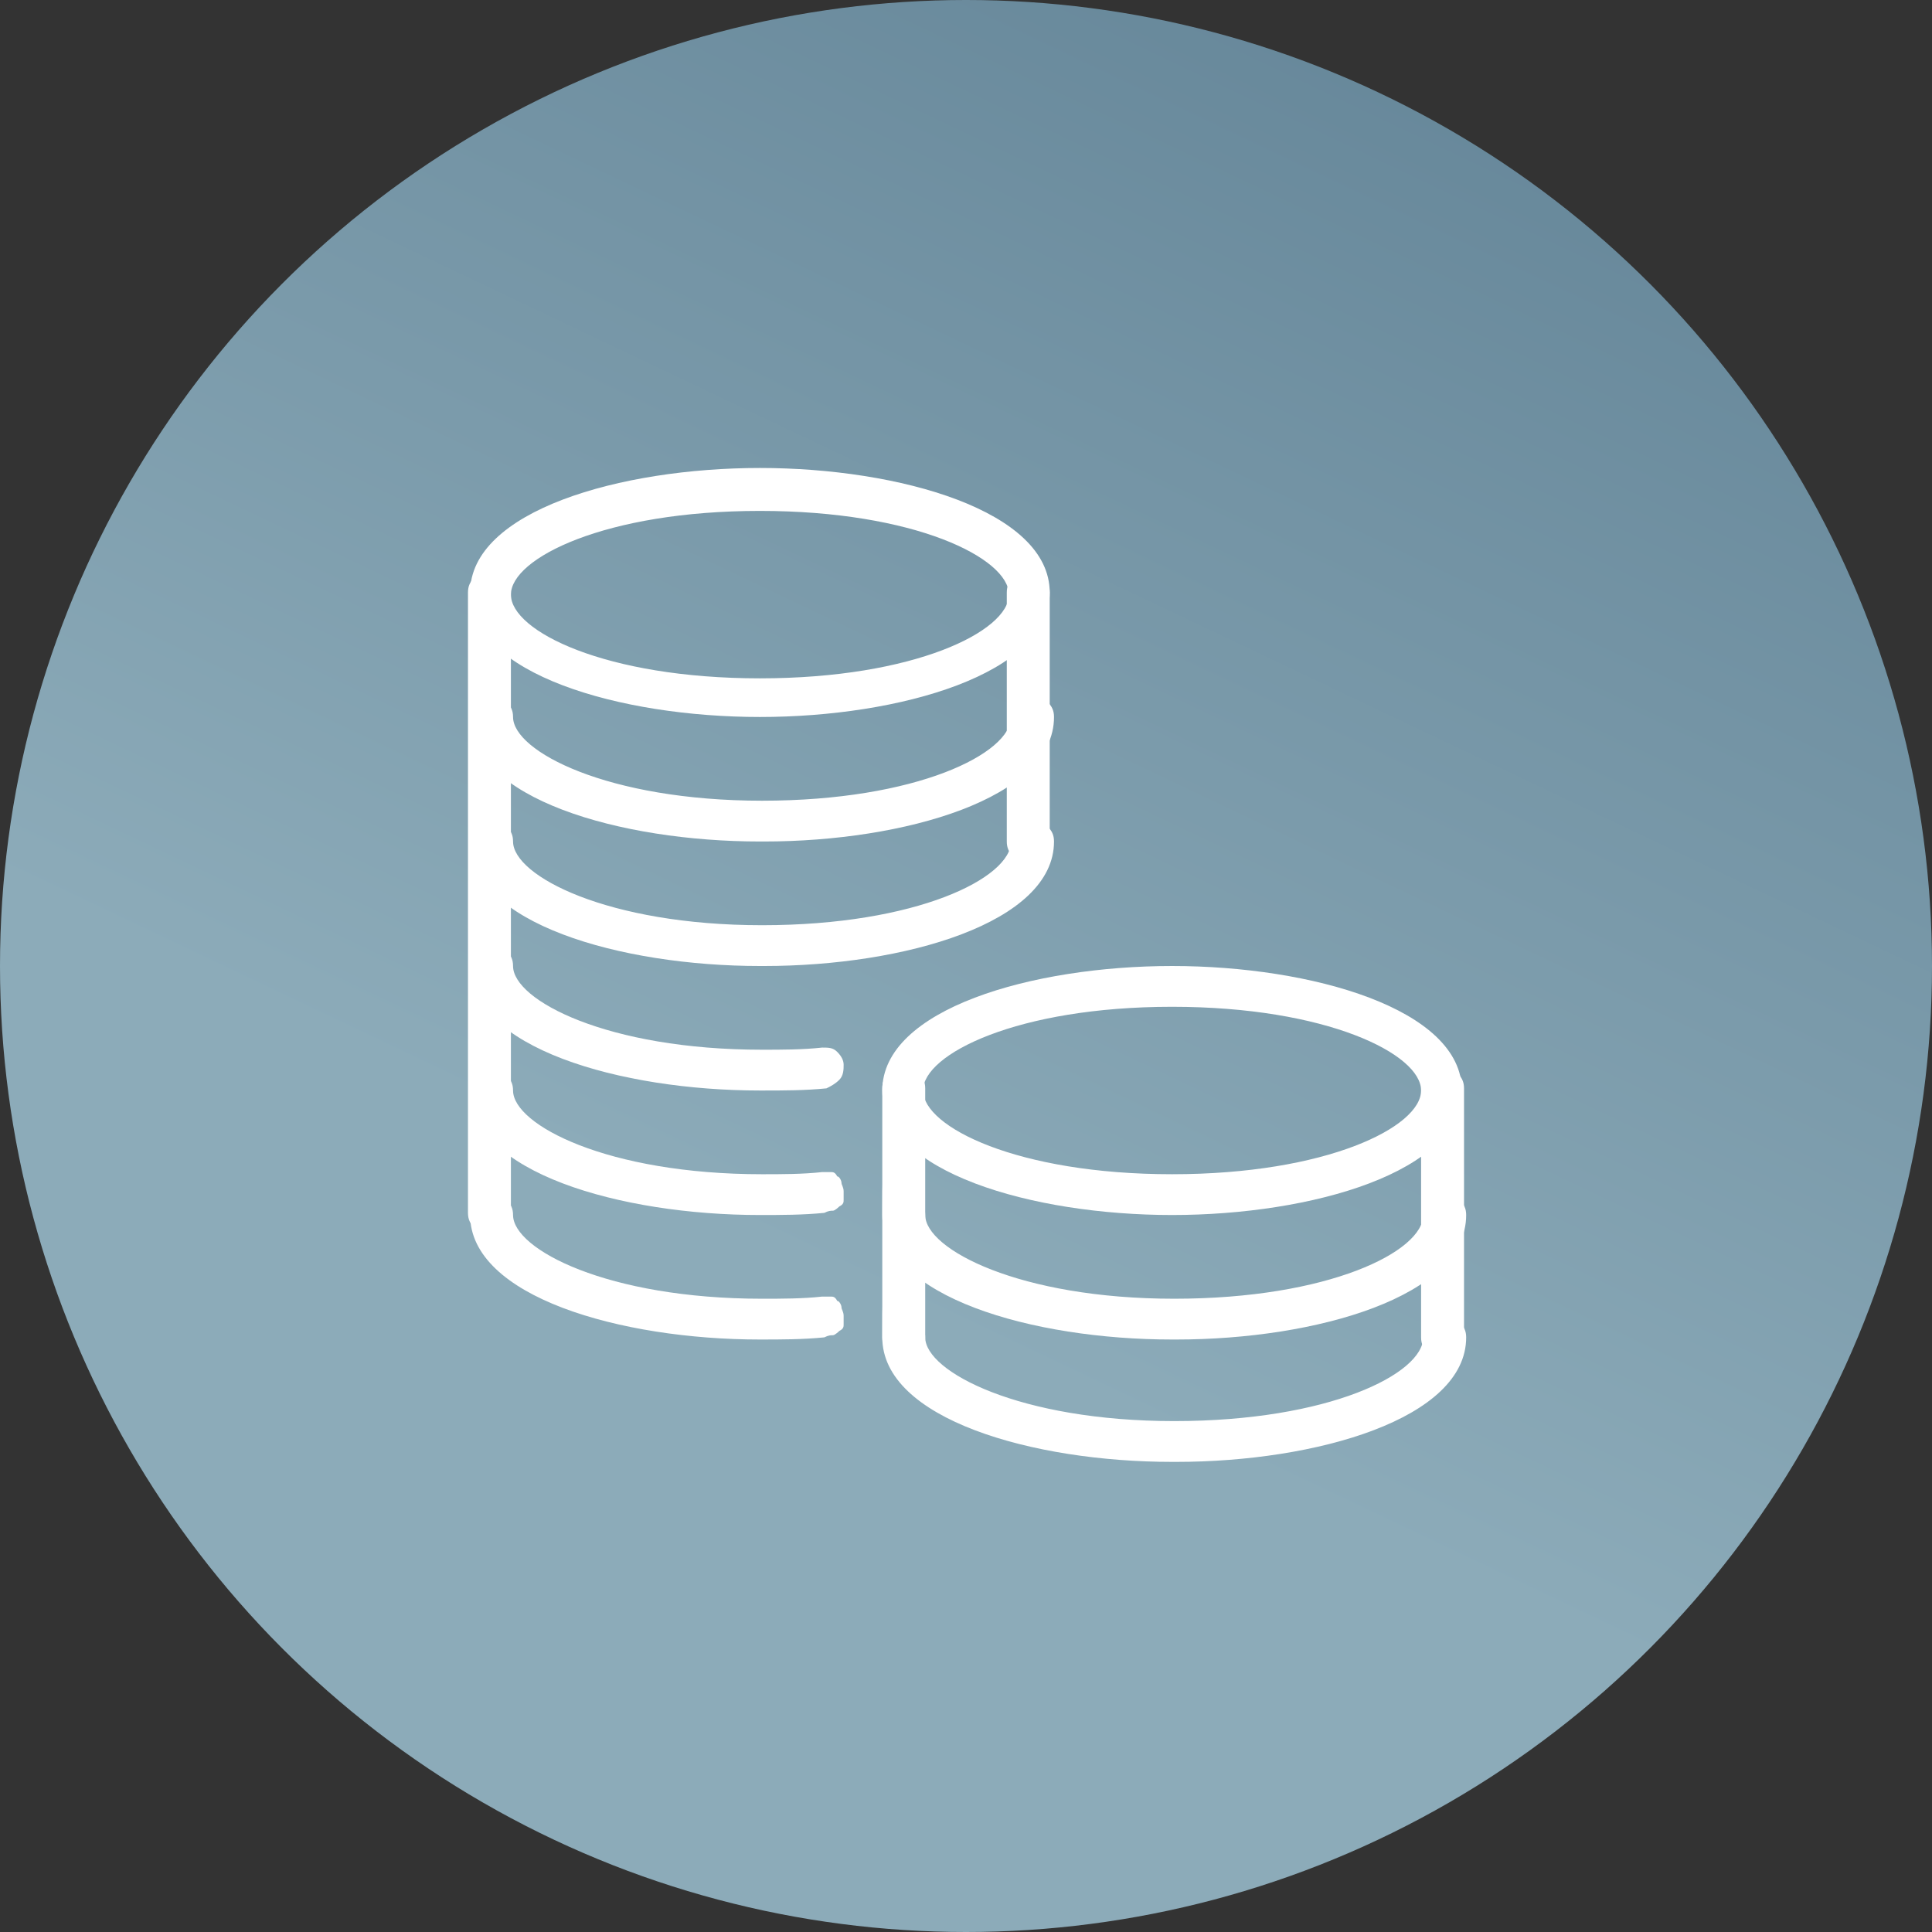 <svg xmlns="http://www.w3.org/2000/svg" xmlns:xlink="http://www.w3.org/1999/xlink" id="Ebene_1" viewBox="0 0 90 90"><rect x="0" y="0" width="90" height="90" fill="#333333" stroke="none"/><defs><style>      .st0 {        fill: url(#Unbenannter_Verlauf_3);      }      .st1 {        fill: #fff;      }      .st2 {        mask: url(#mask);      }      .st3 {        fill: none;      }      .st4 {        clip-path: url(#clippath);      }    </style><linearGradient id="Unbenannter_Verlauf_3" data-name="Unbenannter Verlauf 3" x1="-134.3" y1="1084.3" x2="-164.1" y2="1021.6" gradientTransform="translate(202.4 1080.8) scale(1 -1)" gradientUnits="userSpaceOnUse"><stop offset="0" stop-color="#638497"></stop><stop offset="1" stop-color="#8cabb9"></stop></linearGradient><clipPath id="clippath"><rect class="st3" x="14.2" y="14.2" width="61.7" height="61.7"></rect></clipPath><mask id="mask" x="14.2" y="14.2" width="61.7" height="61.7" maskUnits="userSpaceOnUse"><g id="mask0_562_1343"><path class="st1" d="M75.8,14.2H14.2v61.7h61.7V14.2Z"></path></g></mask></defs><circle class="st0" cx="45" cy="45" r="45"></circle><g class="st4"><g class="st2"><g><path class="st1" d="M54.6,68.1c-6.5,0-13.5-2-13.5-5.8s.1-.5.3-.7c.2-.2.4-.3.7-.3s.5.1.7.3c.2.2.3.4.3.7,0,1.6,4.4,3.9,11.6,3.9s11.6-2.2,11.6-3.9.1-.5.3-.7c.2-.2.4-.3.7-.3s.5.1.7.3c.2.2.3.4.3.7,0,3.8-7,5.8-13.5,5.8Z"></path><path class="st1" d="M54.6,62.4c-6.5,0-13.5-2-13.5-5.8s.1-.5.3-.7c.2-.2.4-.3.7-.3s.5.1.7.3c.2.2.3.4.3.7,0,1.6,4.4,3.9,11.6,3.9s11.6-2.2,11.6-3.9.1-.5.3-.7c.2-.2.4-.3.7-.3s.5.1.7.3c.2.2.3.4.3.7,0,3.8-7,5.8-13.5,5.8Z"></path><path class="st1" d="M54.6,56.6c-6.5,0-13.5-2-13.5-5.8s7-5.8,13.5-5.8,13.5,2,13.5,5.8-7,5.8-13.5,5.8ZM54.6,46.9c-7.2,0-11.6,2.2-11.6,3.9s4.4,3.9,11.6,3.9,11.6-2.2,11.6-3.9-4.4-3.9-11.6-3.9Z"></path><path class="st1" d="M67.2,63.3c-.3,0-.5-.1-.7-.3-.2-.2-.3-.4-.3-.7v-11.6c0-.3.1-.5.3-.7.2-.2.4-.3.7-.3s.5.1.7.3c.2.2.3.4.3.7v11.6c0,.3-.1.5-.3.7-.2.2-.4.3-.7.3Z"></path><path class="st1" d="M42.1,63.3c-.3,0-.5-.1-.7-.3-.2-.2-.3-.4-.3-.7v-11.6c0-.3.1-.5.3-.7.2-.2.4-.3.7-.3s.5.1.7.3c.2.2.3.4.3.7v11.6c0,.3-.1.5-.3.7-.2.2-.4.3-.7.3Z"></path><path class="st1" d="M35.4,45c-6.5,0-13.5-2-13.5-5.8s.1-.5.3-.7c.2-.2.4-.3.7-.3s.5.1.7.3c.2.2.3.4.3.7,0,1.6,4.4,3.9,11.6,3.9s11.6-2.2,11.6-3.9.1-.5.3-.7c.2-.2.4-.3.7-.3s.5.1.7.3c.2.2.3.4.3.7,0,3.8-7,5.8-13.5,5.8Z"></path><path class="st1" d="M35.4,39.2c-6.5,0-13.5-2-13.5-5.8s.1-.5.3-.7c.2-.2.4-.3.7-.3s.5.1.7.3c.2.2.3.4.3.7,0,1.6,4.4,3.9,11.6,3.9s11.6-2.2,11.6-3.9.1-.5.3-.7c.2-.2.4-.3.7-.3s.5.1.7.3c.2.2.3.4.3.7,0,3.8-7,5.8-13.5,5.8Z"></path><path class="st1" d="M35.4,56.6c-6.5,0-13.5-2-13.5-5.8s.1-.5.3-.7c.2-.2.4-.3.7-.3s.5.1.7.3c.2.2.3.4.3.7,0,1.6,4.4,3.9,11.6,3.9.9,0,1.9,0,2.8-.1.1,0,.3,0,.4,0,.1,0,.2,0,.3.2.1,0,.2.2.2.3s.1.2.1.4c0,.1,0,.3,0,.4,0,.1,0,.2-.2.3,0,0-.2.2-.3.2-.1,0-.2,0-.4.1-1,.1-2,.1-3,.1Z"></path><path class="st1" d="M35.4,62.4c-6.5,0-13.5-2-13.5-5.8s.1-.5.3-.7c.2-.2.4-.3.7-.3s.5.1.7.3c.2.2.3.4.3.7,0,1.6,4.4,3.9,11.6,3.9.9,0,1.9,0,2.8-.1.1,0,.3,0,.4,0,.1,0,.2,0,.3.2.1,0,.2.2.2.3s.1.2.1.4,0,.3,0,.4c0,.1,0,.2-.2.3,0,0-.2.2-.3.2-.1,0-.2,0-.4.1-1,.1-2,.1-3,.1Z"></path><path class="st1" d="M35.4,50.8c-6.5,0-13.5-2-13.5-5.8s.1-.5.3-.7c.2-.2.4-.3.7-.3s.5.1.7.3c.2.2.3.4.3.7,0,1.6,4.4,3.9,11.6,3.9.9,0,1.9,0,2.8-.1.3,0,.5,0,.7.2.2.2.3.4.3.6,0,.2,0,.5-.2.7-.2.2-.4.3-.6.4-1,.1-2,.1-3,.1Z"></path><path class="st1" d="M35.4,33.4c-6.5,0-13.5-2-13.5-5.8s7-5.8,13.5-5.8,13.5,2,13.5,5.8-7,5.8-13.5,5.8ZM35.4,23.8c-7.2,0-11.6,2.2-11.6,3.9s4.4,3.9,11.6,3.9,11.6-2.2,11.6-3.9-4.4-3.9-11.6-3.9Z"></path><path class="st1" d="M22.8,57.5c-.3,0-.5-.1-.7-.3-.2-.2-.3-.4-.3-.7v-28.9c0-.3.1-.5.3-.7.2-.2.4-.3.7-.3s.5.1.7.3c.2.2.3.4.3.7v28.9c0,.3-.1.5-.3.7-.2.2-.4.3-.7.3Z"></path><path class="st1" d="M47.9,40.2c-.3,0-.5-.1-.7-.3-.2-.2-.3-.4-.3-.7v-11.6c0-.3.1-.5.3-.7.2-.2.4-.3.7-.3s.5.1.7.3c.2.2.3.4.3.7v11.6c0,.3-.1.5-.3.7-.2.2-.4.3-.7.3Z"></path></g></g></g></svg>
